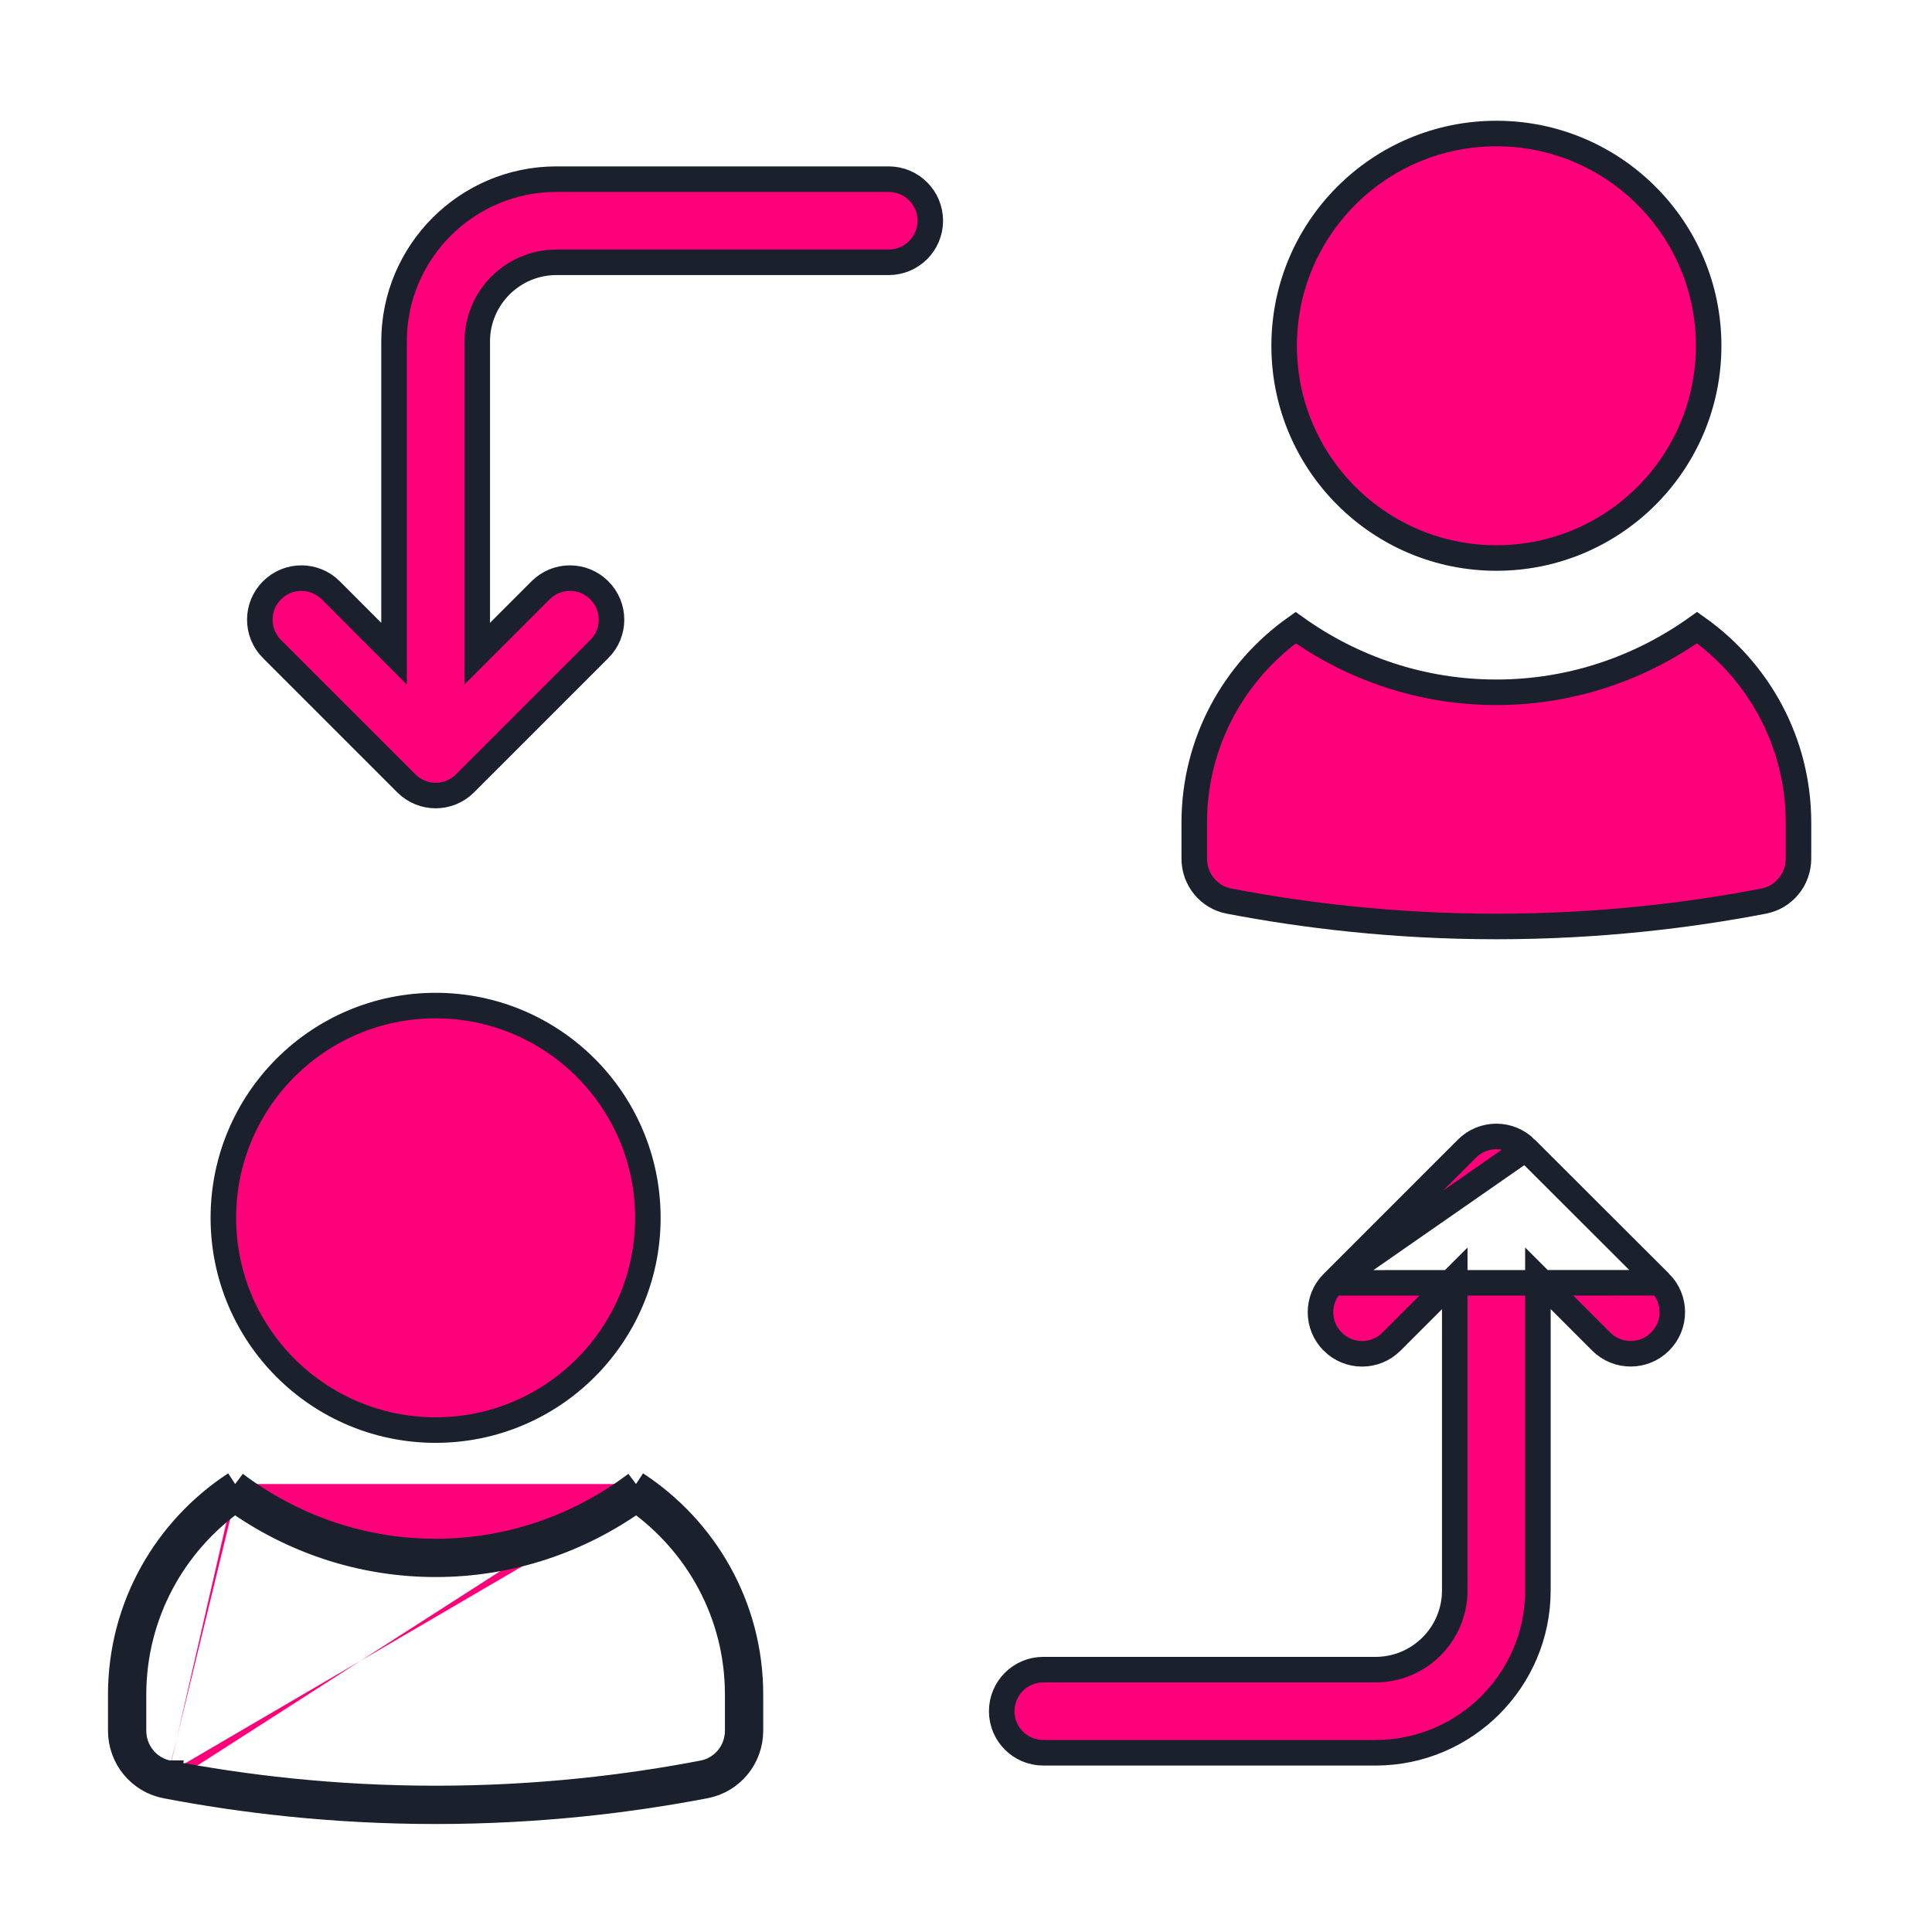 <svg width="227" height="227" viewBox="0 0 227 227" fill="none" xmlns="http://www.w3.org/2000/svg">
<path d="M156.584 150.732L156.583 150.733C154.673 152.637 154.673 155.728 156.583 157.632L156.584 157.634C158.496 159.546 161.589 159.544 163.492 157.635L163.493 157.634L168.366 152.76L170.927 150.2V153.821V186.871C170.927 191.997 166.759 196.174 161.624 196.174H122.58C119.883 196.174 117.696 198.361 117.696 201.058C117.696 203.755 119.883 205.943 122.58 205.943H161.624C172.138 205.943 180.696 197.385 180.696 186.871V153.814V150.192L183.257 152.753L188.134 157.631C189.091 158.583 190.338 159.06 191.595 159.06C192.851 159.06 194.097 158.583 195.053 157.627C196.964 155.716 196.964 152.629 195.054 150.718L156.584 150.732ZM156.584 150.732L172.361 134.955C174.264 133.052 177.358 133.05 179.27 134.956L156.584 150.732ZM74.733 174.364C82.82 179.649 88.182 188.743 88.175 199.122V203.342C88.175 206.492 85.962 209.216 82.869 209.805C74.037 211.5 63.333 212.812 51.181 212.812C39.03 212.812 28.325 211.5 19.494 209.812M74.733 174.364C68.164 179.323 60.027 182.295 51.181 182.295C42.336 182.295 34.199 179.316 27.63 174.364M74.733 174.364L75.636 175.562C75.349 175.778 75.059 175.991 74.766 176.201M74.733 174.364L73.912 175.62C74.201 175.809 74.485 176.002 74.766 176.201M27.63 174.364C19.55 179.649 14.188 188.743 14.188 199.122V203.349C14.188 206.499 16.401 209.216 19.494 209.812M27.63 174.364L28.451 175.62C28.163 175.808 27.878 176.002 27.597 176.201M27.63 174.364L26.727 175.562C27.014 175.779 27.305 175.992 27.597 176.201M19.494 209.812L19.775 208.339M19.494 209.812L19.777 208.339C19.777 208.339 19.776 208.339 19.775 208.339M19.775 208.339C28.528 210.012 39.138 211.312 51.181 211.312C63.225 211.312 73.834 210.012 82.586 208.332L82.589 208.331C84.96 207.88 86.675 205.786 86.675 203.342V199.122V199.121C86.682 189.645 81.971 181.292 74.766 176.201M19.775 208.339C17.399 207.88 15.688 205.79 15.688 203.349V199.122C15.688 189.645 20.398 181.292 27.597 176.201M74.766 176.201C68.108 180.961 59.983 183.795 51.181 183.795C42.379 183.795 34.255 180.954 27.597 176.201M43.736 74.239L46.297 76.804V73.179V40.122C46.297 29.608 54.854 21.05 65.369 21.05H104.42C107.117 21.05 109.304 23.238 109.304 25.935C109.304 28.632 107.117 30.819 104.42 30.819H65.376C60.249 30.819 56.073 34.995 56.073 40.122V73.179V76.8L58.633 74.24L63.514 69.359L63.516 69.358C65.419 67.449 68.511 67.449 70.415 69.358L70.418 69.361C72.327 71.265 72.327 74.356 70.418 76.26L70.416 76.261L54.639 92.038C53.682 92.995 52.437 93.471 51.188 93.471C49.94 93.471 48.695 92.995 47.737 92.038L31.961 76.261L31.959 76.26C30.05 74.356 30.05 71.265 31.959 69.361L31.962 69.358C33.865 67.449 36.951 67.447 38.863 69.359L43.736 74.239ZM179.271 134.957L195.053 150.717L179.271 134.957ZM76.12 143.088C76.12 156.861 64.954 168.026 51.181 168.026C37.408 168.026 26.243 156.861 26.243 143.088C26.243 129.315 37.408 118.15 51.181 118.15C64.954 118.15 76.12 129.315 76.12 143.088ZM200.757 40.626C200.757 54.399 189.592 65.564 175.819 65.564C162.045 65.564 150.88 54.399 150.88 40.626C150.88 26.853 162.045 15.688 175.819 15.688C189.592 15.688 200.757 26.853 200.757 40.626ZM175.812 81.34C184.614 81.34 192.739 78.499 199.397 73.738C206.601 78.823 211.312 87.175 211.312 96.652V100.88C211.312 103.328 209.6 105.418 207.216 105.877C198.464 107.557 187.855 108.857 175.812 108.857C163.769 108.857 153.161 107.55 144.407 105.877C142.031 105.419 140.318 103.328 140.318 100.887V96.659C140.318 87.19 145.029 78.837 152.234 73.746C158.885 78.499 167.009 81.34 175.812 81.34Z" fill="#FF007B" stroke="#1A202C" stroke-width="3"/>
</svg>

